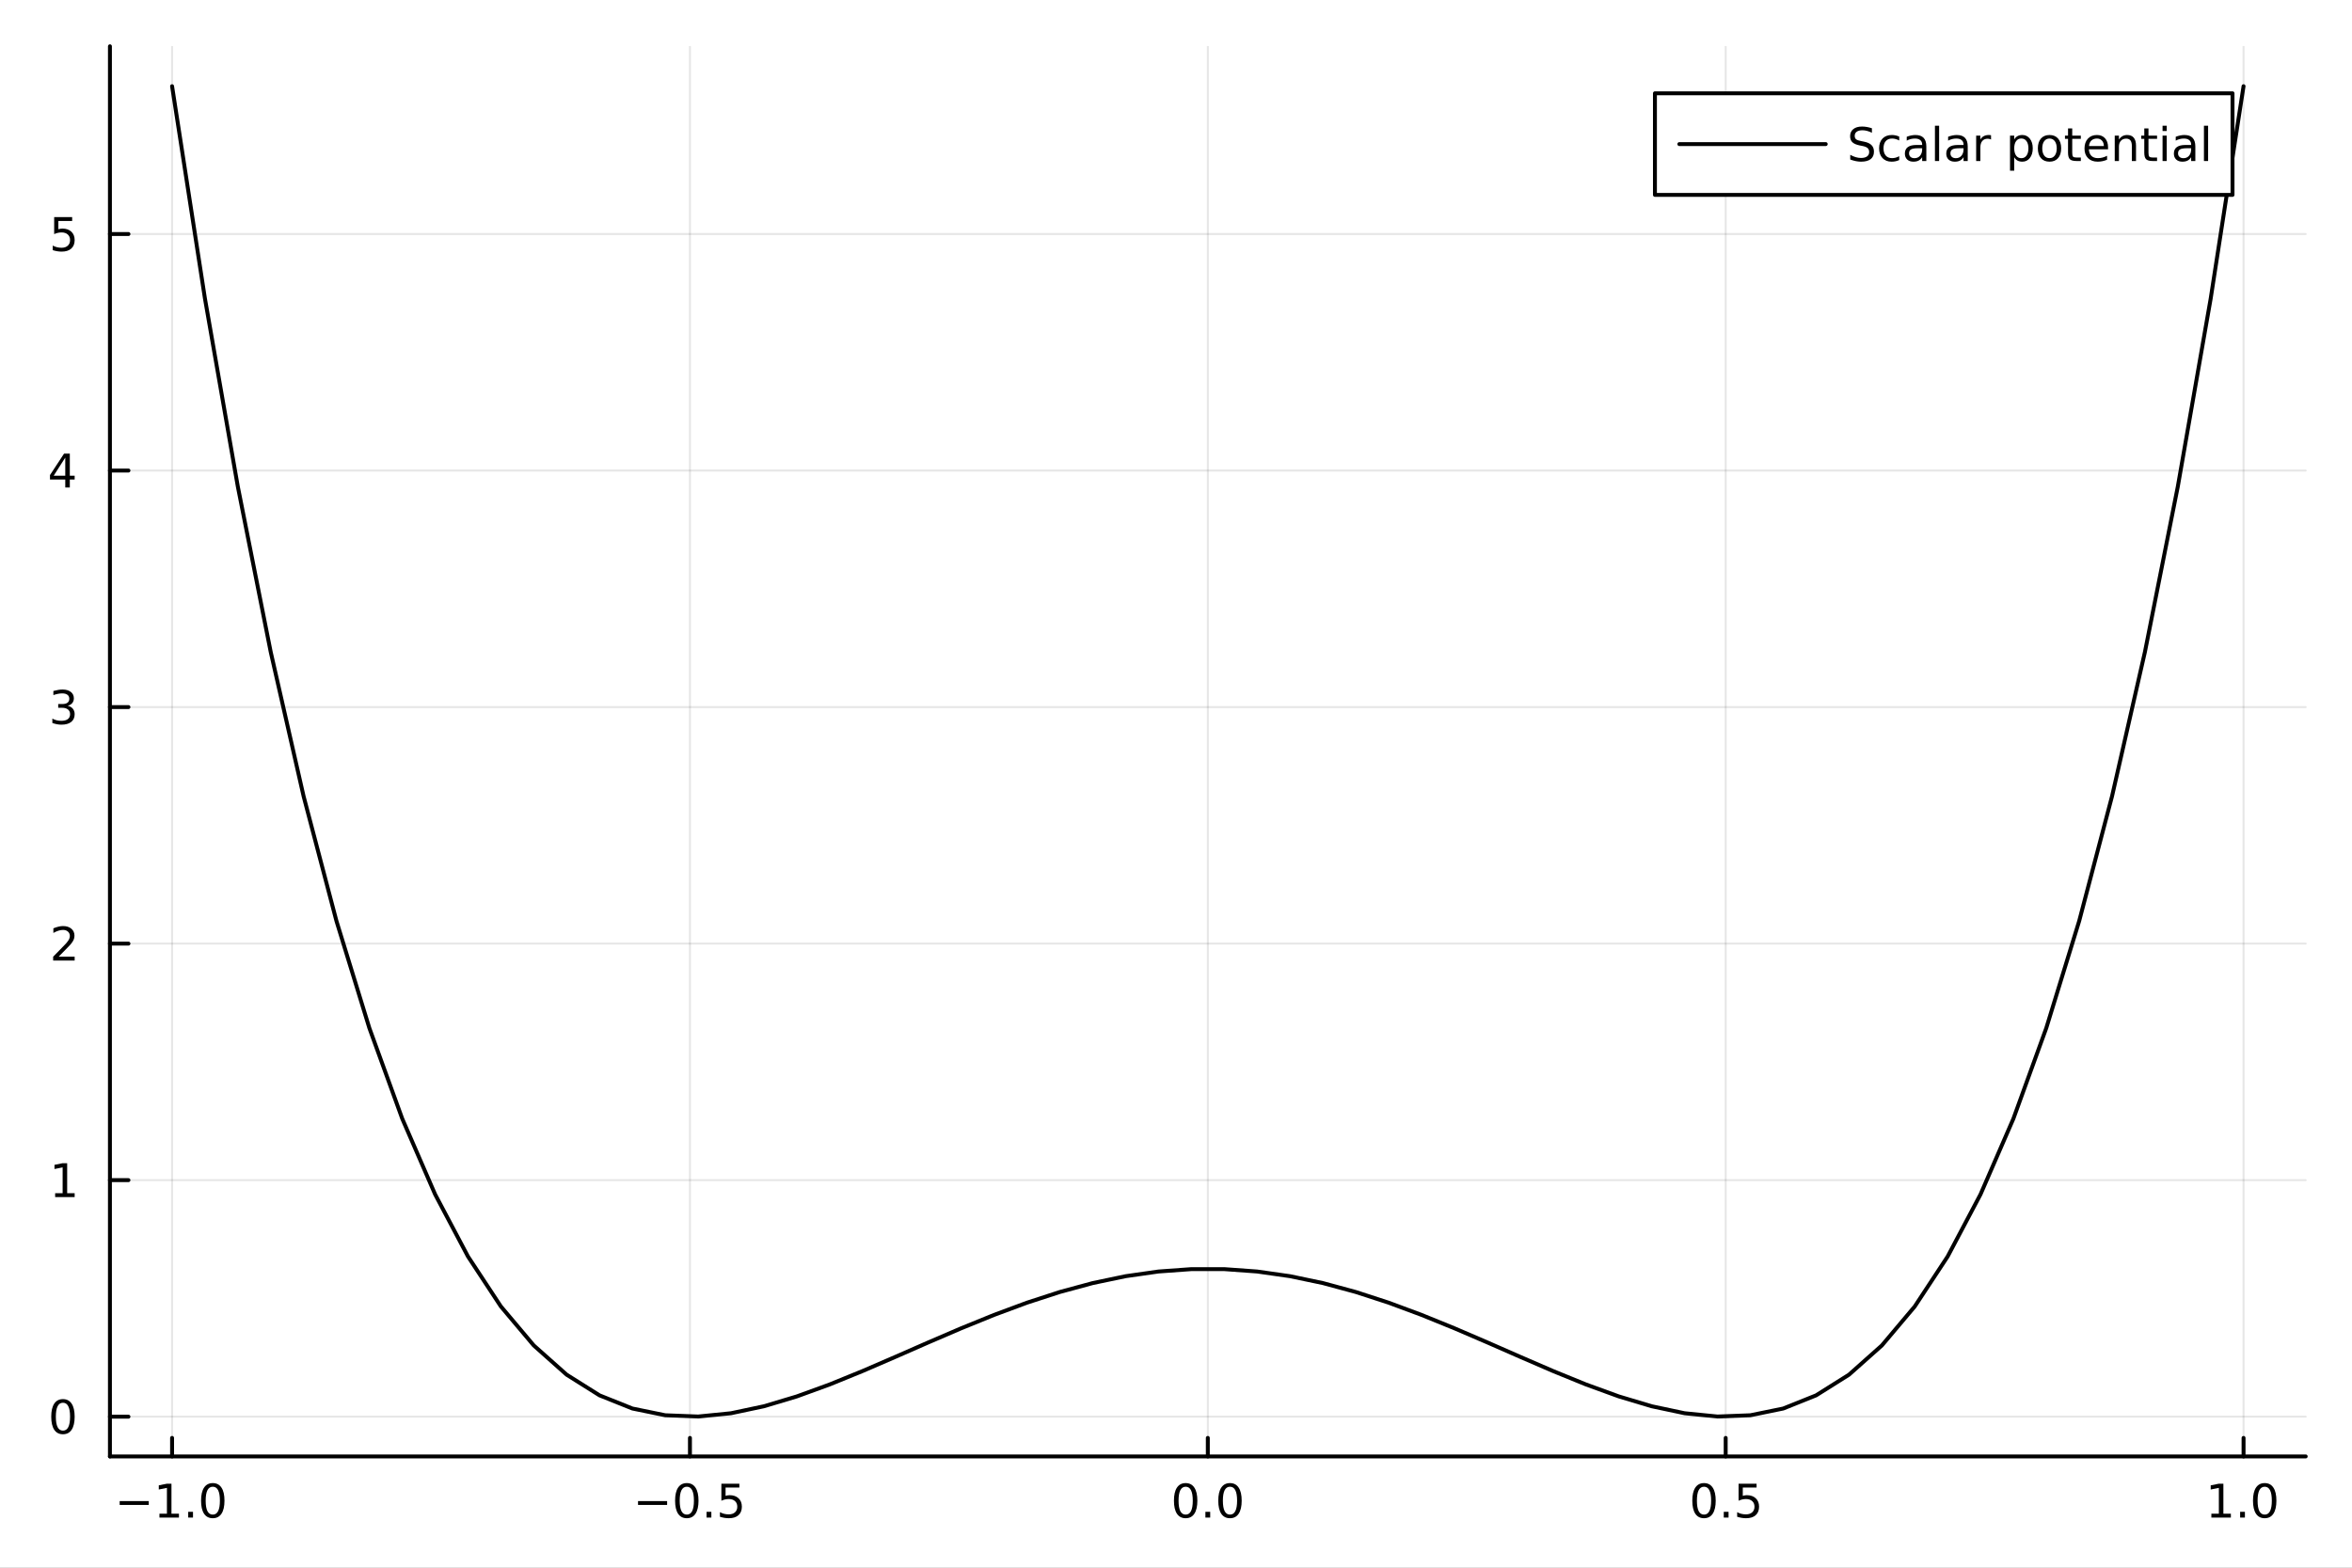 <?xml version="1.0" encoding="utf-8"?>
<svg xmlns="http://www.w3.org/2000/svg" xmlns:xlink="http://www.w3.org/1999/xlink" width="600" height="400" viewBox="0 0 2400 1600">
<rect x="0" y="0" width="2400" height="1600" fill="#808080" stroke="none"/>
<defs>
  <clipPath id="clip130">
    <rect x="0" y="0" width="2400" height="1600"/>
  </clipPath>
</defs>
<path clip-path="url(#clip130)" d="M0 1600 L2400 1600 L2400 0 L0 0  Z" fill="#ffffff" fill-rule="evenodd" fill-opacity="1"/>
<defs>
  <clipPath id="clip131">
    <rect x="480" y="0" width="1681" height="1600"/>
  </clipPath>
</defs>
<path clip-path="url(#clip130)" d="M112.177 1486.45 L2352.76 1486.45 L2352.76 47.244 L112.177 47.244  Z" fill="#ffffff" fill-rule="evenodd" fill-opacity="1"/>
<defs>
  <clipPath id="clip132">
    <rect x="112" y="47" width="2242" height="1440"/>
  </clipPath>
</defs>
<polyline clip-path="url(#clip132)" style="stroke:#000000; stroke-linecap:round; stroke-linejoin:round; stroke-width:2; stroke-opacity:0.1; fill:none" points="175.59,1486.45 175.59,47.244 "/>
<polyline clip-path="url(#clip132)" style="stroke:#000000; stroke-linecap:round; stroke-linejoin:round; stroke-width:2; stroke-opacity:0.1; fill:none" points="704.028,1486.45 704.028,47.244 "/>
<polyline clip-path="url(#clip132)" style="stroke:#000000; stroke-linecap:round; stroke-linejoin:round; stroke-width:2; stroke-opacity:0.1; fill:none" points="1232.47,1486.45 1232.47,47.244 "/>
<polyline clip-path="url(#clip132)" style="stroke:#000000; stroke-linecap:round; stroke-linejoin:round; stroke-width:2; stroke-opacity:0.1; fill:none" points="1760.9,1486.45 1760.9,47.244 "/>
<polyline clip-path="url(#clip132)" style="stroke:#000000; stroke-linecap:round; stroke-linejoin:round; stroke-width:2; stroke-opacity:0.1; fill:none" points="2289.34,1486.45 2289.34,47.244 "/>
<polyline clip-path="url(#clip132)" style="stroke:#000000; stroke-linecap:round; stroke-linejoin:round; stroke-width:2; stroke-opacity:0.1; fill:none" points="112.177,1445.87 2352.76,1445.87 "/>
<polyline clip-path="url(#clip132)" style="stroke:#000000; stroke-linecap:round; stroke-linejoin:round; stroke-width:2; stroke-opacity:0.1; fill:none" points="112.177,1204.46 2352.76,1204.46 "/>
<polyline clip-path="url(#clip132)" style="stroke:#000000; stroke-linecap:round; stroke-linejoin:round; stroke-width:2; stroke-opacity:0.1; fill:none" points="112.177,963.06 2352.76,963.06 "/>
<polyline clip-path="url(#clip132)" style="stroke:#000000; stroke-linecap:round; stroke-linejoin:round; stroke-width:2; stroke-opacity:0.1; fill:none" points="112.177,721.658 2352.76,721.658 "/>
<polyline clip-path="url(#clip132)" style="stroke:#000000; stroke-linecap:round; stroke-linejoin:round; stroke-width:2; stroke-opacity:0.1; fill:none" points="112.177,480.255 2352.76,480.255 "/>
<polyline clip-path="url(#clip132)" style="stroke:#000000; stroke-linecap:round; stroke-linejoin:round; stroke-width:2; stroke-opacity:0.1; fill:none" points="112.177,238.853 2352.76,238.853 "/>
<polyline clip-path="url(#clip130)" style="stroke:#000000; stroke-linecap:round; stroke-linejoin:round; stroke-width:4; stroke-opacity:1; fill:none" points="112.177,1486.45 2352.76,1486.45 "/>
<polyline clip-path="url(#clip130)" style="stroke:#000000; stroke-linecap:round; stroke-linejoin:round; stroke-width:4; stroke-opacity:1; fill:none" points="175.59,1486.45 175.59,1467.55 "/>
<polyline clip-path="url(#clip130)" style="stroke:#000000; stroke-linecap:round; stroke-linejoin:round; stroke-width:4; stroke-opacity:1; fill:none" points="704.028,1486.45 704.028,1467.55 "/>
<polyline clip-path="url(#clip130)" style="stroke:#000000; stroke-linecap:round; stroke-linejoin:round; stroke-width:4; stroke-opacity:1; fill:none" points="1232.47,1486.45 1232.47,1467.55 "/>
<polyline clip-path="url(#clip130)" style="stroke:#000000; stroke-linecap:round; stroke-linejoin:round; stroke-width:4; stroke-opacity:1; fill:none" points="1760.9,1486.45 1760.9,1467.55 "/>
<polyline clip-path="url(#clip130)" style="stroke:#000000; stroke-linecap:round; stroke-linejoin:round; stroke-width:4; stroke-opacity:1; fill:none" points="2289.34,1486.45 2289.34,1467.55 "/>
<path clip-path="url(#clip130)" d="M122.118 1532.02 L151.794 1532.02 L151.794 1535.95 L122.118 1535.95 L122.118 1532.02 Z" fill="#000000" fill-rule="nonzero" fill-opacity="1" /><path clip-path="url(#clip130)" d="M162.696 1544.91 L170.335 1544.91 L170.335 1518.55 L162.025 1520.21 L162.025 1515.95 L170.289 1514.29 L174.965 1514.29 L174.965 1544.91 L182.604 1544.91 L182.604 1548.85 L162.696 1548.85 L162.696 1544.91 Z" fill="#000000" fill-rule="nonzero" fill-opacity="1" /><path clip-path="url(#clip130)" d="M192.048 1542.97 L196.932 1542.97 L196.932 1548.85 L192.048 1548.85 L192.048 1542.97 Z" fill="#000000" fill-rule="nonzero" fill-opacity="1" /><path clip-path="url(#clip130)" d="M217.117 1517.37 Q213.506 1517.37 211.678 1520.93 Q209.872 1524.47 209.872 1531.6 Q209.872 1538.71 211.678 1542.27 Q213.506 1545.82 217.117 1545.82 Q220.752 1545.82 222.557 1542.27 Q224.386 1538.71 224.386 1531.6 Q224.386 1524.47 222.557 1520.93 Q220.752 1517.37 217.117 1517.37 M217.117 1513.66 Q222.927 1513.66 225.983 1518.27 Q229.062 1522.85 229.062 1531.6 Q229.062 1540.33 225.983 1544.94 Q222.927 1549.52 217.117 1549.52 Q211.307 1549.52 208.228 1544.94 Q205.173 1540.33 205.173 1531.6 Q205.173 1522.85 208.228 1518.27 Q211.307 1513.66 217.117 1513.66 Z" fill="#000000" fill-rule="nonzero" fill-opacity="1" /><path clip-path="url(#clip130)" d="M651.054 1532.02 L680.73 1532.02 L680.73 1535.95 L651.054 1535.95 L651.054 1532.02 Z" fill="#000000" fill-rule="nonzero" fill-opacity="1" /><path clip-path="url(#clip130)" d="M700.822 1517.37 Q697.211 1517.37 695.382 1520.93 Q693.577 1524.47 693.577 1531.6 Q693.577 1538.71 695.382 1542.27 Q697.211 1545.82 700.822 1545.82 Q704.456 1545.82 706.262 1542.27 Q708.091 1538.71 708.091 1531.6 Q708.091 1524.47 706.262 1520.93 Q704.456 1517.37 700.822 1517.37 M700.822 1513.66 Q706.632 1513.66 709.688 1518.27 Q712.767 1522.85 712.767 1531.6 Q712.767 1540.33 709.688 1544.94 Q706.632 1549.52 700.822 1549.52 Q695.012 1549.52 691.933 1544.94 Q688.878 1540.33 688.878 1531.6 Q688.878 1522.85 691.933 1518.27 Q695.012 1513.66 700.822 1513.66 Z" fill="#000000" fill-rule="nonzero" fill-opacity="1" /><path clip-path="url(#clip130)" d="M720.984 1542.97 L725.868 1542.97 L725.868 1548.85 L720.984 1548.85 L720.984 1542.97 Z" fill="#000000" fill-rule="nonzero" fill-opacity="1" /><path clip-path="url(#clip130)" d="M736.1 1514.29 L754.456 1514.29 L754.456 1518.22 L740.382 1518.22 L740.382 1526.7 Q741.401 1526.35 742.419 1526.19 Q743.438 1526 744.456 1526 Q750.243 1526 753.623 1529.17 Q757.002 1532.34 757.002 1537.76 Q757.002 1543.34 753.53 1546.44 Q750.058 1549.52 743.739 1549.52 Q741.563 1549.52 739.294 1549.15 Q737.049 1548.78 734.641 1548.04 L734.641 1543.34 Q736.725 1544.47 738.947 1545.03 Q741.169 1545.58 743.646 1545.58 Q747.651 1545.58 749.989 1543.48 Q752.327 1541.37 752.327 1537.76 Q752.327 1534.15 749.989 1532.04 Q747.651 1529.94 743.646 1529.94 Q741.771 1529.94 739.896 1530.35 Q738.044 1530.77 736.1 1531.65 L736.1 1514.29 Z" fill="#000000" fill-rule="nonzero" fill-opacity="1" /><path clip-path="url(#clip130)" d="M1209.85 1517.37 Q1206.24 1517.37 1204.41 1520.93 Q1202.61 1524.47 1202.61 1531.6 Q1202.61 1538.71 1204.41 1542.27 Q1206.24 1545.82 1209.85 1545.82 Q1213.49 1545.82 1215.29 1542.27 Q1217.12 1538.71 1217.12 1531.6 Q1217.12 1524.47 1215.29 1520.93 Q1213.49 1517.37 1209.85 1517.37 M1209.85 1513.66 Q1215.66 1513.66 1218.72 1518.27 Q1221.8 1522.85 1221.8 1531.6 Q1221.8 1540.33 1218.72 1544.94 Q1215.66 1549.52 1209.85 1549.52 Q1204.04 1549.52 1200.96 1544.94 Q1197.91 1540.33 1197.91 1531.6 Q1197.91 1522.85 1200.96 1518.27 Q1204.04 1513.66 1209.85 1513.66 Z" fill="#000000" fill-rule="nonzero" fill-opacity="1" /><path clip-path="url(#clip130)" d="M1230.01 1542.97 L1234.9 1542.97 L1234.9 1548.85 L1230.01 1548.85 L1230.01 1542.97 Z" fill="#000000" fill-rule="nonzero" fill-opacity="1" /><path clip-path="url(#clip130)" d="M1255.08 1517.37 Q1251.47 1517.37 1249.64 1520.93 Q1247.84 1524.47 1247.84 1531.6 Q1247.84 1538.71 1249.64 1542.27 Q1251.47 1545.82 1255.08 1545.82 Q1258.72 1545.82 1260.52 1542.27 Q1262.35 1538.71 1262.35 1531.6 Q1262.35 1524.47 1260.52 1520.93 Q1258.72 1517.37 1255.08 1517.37 M1255.08 1513.66 Q1260.89 1513.66 1263.95 1518.27 Q1267.03 1522.85 1267.03 1531.6 Q1267.03 1540.33 1263.95 1544.94 Q1260.89 1549.52 1255.08 1549.52 Q1249.27 1549.52 1246.19 1544.94 Q1243.14 1540.33 1243.14 1531.6 Q1243.14 1522.85 1246.19 1518.27 Q1249.27 1513.66 1255.08 1513.66 Z" fill="#000000" fill-rule="nonzero" fill-opacity="1" /><path clip-path="url(#clip130)" d="M1738.79 1517.37 Q1735.18 1517.37 1733.35 1520.93 Q1731.54 1524.47 1731.54 1531.6 Q1731.54 1538.71 1733.35 1542.27 Q1735.18 1545.82 1738.79 1545.82 Q1742.42 1545.82 1744.23 1542.27 Q1746.06 1538.71 1746.06 1531.6 Q1746.06 1524.47 1744.23 1520.93 Q1742.42 1517.37 1738.79 1517.37 M1738.79 1513.66 Q1744.6 1513.66 1747.65 1518.27 Q1750.73 1522.85 1750.73 1531.6 Q1750.73 1540.33 1747.65 1544.94 Q1744.6 1549.52 1738.79 1549.52 Q1732.98 1549.52 1729.9 1544.94 Q1726.84 1540.33 1726.84 1531.6 Q1726.84 1522.85 1729.9 1518.27 Q1732.98 1513.66 1738.79 1513.66 Z" fill="#000000" fill-rule="nonzero" fill-opacity="1" /><path clip-path="url(#clip130)" d="M1758.95 1542.97 L1763.83 1542.97 L1763.83 1548.85 L1758.95 1548.85 L1758.95 1542.97 Z" fill="#000000" fill-rule="nonzero" fill-opacity="1" /><path clip-path="url(#clip130)" d="M1774.06 1514.29 L1792.42 1514.29 L1792.42 1518.22 L1778.35 1518.22 L1778.35 1526.7 Q1779.37 1526.35 1780.38 1526.19 Q1781.4 1526 1782.42 1526 Q1788.21 1526 1791.59 1529.17 Q1794.97 1532.34 1794.97 1537.76 Q1794.97 1543.34 1791.5 1546.44 Q1788.02 1549.52 1781.7 1549.52 Q1779.53 1549.52 1777.26 1549.15 Q1775.01 1548.78 1772.61 1548.04 L1772.61 1543.34 Q1774.69 1544.47 1776.91 1545.03 Q1779.13 1545.58 1781.61 1545.58 Q1785.62 1545.58 1787.95 1543.48 Q1790.29 1541.37 1790.29 1537.76 Q1790.29 1534.15 1787.95 1532.04 Q1785.62 1529.94 1781.61 1529.94 Q1779.74 1529.94 1777.86 1530.35 Q1776.01 1530.77 1774.06 1531.65 L1774.06 1514.29 Z" fill="#000000" fill-rule="nonzero" fill-opacity="1" /><path clip-path="url(#clip130)" d="M2256.5 1544.91 L2264.14 1544.91 L2264.14 1518.55 L2255.82 1520.21 L2255.82 1515.95 L2264.09 1514.29 L2268.76 1514.29 L2268.76 1544.91 L2276.4 1544.91 L2276.4 1548.85 L2256.5 1548.85 L2256.5 1544.91 Z" fill="#000000" fill-rule="nonzero" fill-opacity="1" /><path clip-path="url(#clip130)" d="M2285.85 1542.97 L2290.73 1542.97 L2290.73 1548.85 L2285.85 1548.85 L2285.85 1542.97 Z" fill="#000000" fill-rule="nonzero" fill-opacity="1" /><path clip-path="url(#clip130)" d="M2310.92 1517.37 Q2307.31 1517.37 2305.48 1520.93 Q2303.67 1524.47 2303.67 1531.6 Q2303.67 1538.71 2305.48 1542.27 Q2307.31 1545.82 2310.92 1545.82 Q2314.55 1545.82 2316.36 1542.27 Q2318.19 1538.71 2318.19 1531.6 Q2318.19 1524.47 2316.36 1520.93 Q2314.55 1517.37 2310.92 1517.37 M2310.92 1513.66 Q2316.73 1513.66 2319.78 1518.27 Q2322.86 1522.85 2322.86 1531.6 Q2322.86 1540.33 2319.78 1544.94 Q2316.73 1549.52 2310.92 1549.52 Q2305.11 1549.52 2302.03 1544.94 Q2298.97 1540.33 2298.97 1531.6 Q2298.97 1522.85 2302.03 1518.27 Q2305.11 1513.66 2310.92 1513.66 Z" fill="#000000" fill-rule="nonzero" fill-opacity="1" /><polyline clip-path="url(#clip130)" style="stroke:#000000; stroke-linecap:round; stroke-linejoin:round; stroke-width:4; stroke-opacity:1; fill:none" points="112.177,1486.45 112.177,47.244 "/>
<polyline clip-path="url(#clip130)" style="stroke:#000000; stroke-linecap:round; stroke-linejoin:round; stroke-width:4; stroke-opacity:1; fill:none" points="112.177,1445.87 131.075,1445.87 "/>
<polyline clip-path="url(#clip130)" style="stroke:#000000; stroke-linecap:round; stroke-linejoin:round; stroke-width:4; stroke-opacity:1; fill:none" points="112.177,1204.46 131.075,1204.46 "/>
<polyline clip-path="url(#clip130)" style="stroke:#000000; stroke-linecap:round; stroke-linejoin:round; stroke-width:4; stroke-opacity:1; fill:none" points="112.177,963.06 131.075,963.06 "/>
<polyline clip-path="url(#clip130)" style="stroke:#000000; stroke-linecap:round; stroke-linejoin:round; stroke-width:4; stroke-opacity:1; fill:none" points="112.177,721.658 131.075,721.658 "/>
<polyline clip-path="url(#clip130)" style="stroke:#000000; stroke-linecap:round; stroke-linejoin:round; stroke-width:4; stroke-opacity:1; fill:none" points="112.177,480.255 131.075,480.255 "/>
<polyline clip-path="url(#clip130)" style="stroke:#000000; stroke-linecap:round; stroke-linejoin:round; stroke-width:4; stroke-opacity:1; fill:none" points="112.177,238.853 131.075,238.853 "/>
<path clip-path="url(#clip130)" d="M64.233 1431.66 Q60.622 1431.66 58.793 1435.23 Q56.987 1438.77 56.987 1445.9 Q56.987 1453.01 58.793 1456.57 Q60.622 1460.11 64.233 1460.11 Q67.867 1460.11 69.673 1456.57 Q71.501 1453.01 71.501 1445.9 Q71.501 1438.77 69.673 1435.23 Q67.867 1431.66 64.233 1431.66 M64.233 1427.96 Q70.043 1427.96 73.099 1432.57 Q76.177 1437.15 76.177 1445.9 Q76.177 1454.63 73.099 1459.23 Q70.043 1463.82 64.233 1463.82 Q58.423 1463.82 55.344 1459.23 Q52.288 1454.63 52.288 1445.9 Q52.288 1437.15 55.344 1432.57 Q58.423 1427.96 64.233 1427.96 Z" fill="#000000" fill-rule="nonzero" fill-opacity="1" /><path clip-path="url(#clip130)" d="M56.27 1217.81 L63.909 1217.81 L63.909 1191.44 L55.599 1193.11 L55.599 1188.85 L63.862 1187.18 L68.538 1187.18 L68.538 1217.81 L76.177 1217.81 L76.177 1221.74 L56.27 1221.74 L56.27 1217.81 Z" fill="#000000" fill-rule="nonzero" fill-opacity="1" /><path clip-path="url(#clip130)" d="M59.858 976.405 L76.177 976.405 L76.177 980.34 L54.233 980.34 L54.233 976.405 Q56.895 973.651 61.478 969.021 Q66.085 964.368 67.265 963.026 Q69.51 960.502 70.39 958.766 Q71.293 957.007 71.293 955.317 Q71.293 952.563 69.349 950.827 Q67.427 949.091 64.325 949.091 Q62.126 949.091 59.673 949.854 Q57.242 950.618 54.464 952.169 L54.464 947.447 Q57.288 946.313 59.742 945.734 Q62.196 945.155 64.233 945.155 Q69.603 945.155 72.798 947.841 Q75.992 950.526 75.992 955.016 Q75.992 957.146 75.182 959.067 Q74.395 960.965 72.288 963.558 Q71.71 964.229 68.608 967.447 Q65.506 970.641 59.858 976.405 Z" fill="#000000" fill-rule="nonzero" fill-opacity="1" /><path clip-path="url(#clip130)" d="M69.048 720.304 Q72.404 721.021 74.279 723.29 Q76.177 725.558 76.177 728.892 Q76.177 734.007 72.659 736.808 Q69.14 739.609 62.659 739.609 Q60.483 739.609 58.168 739.169 Q55.876 738.753 53.423 737.896 L53.423 733.382 Q55.367 734.517 57.682 735.095 Q59.997 735.674 62.52 735.674 Q66.918 735.674 69.21 733.938 Q71.524 732.202 71.524 728.892 Q71.524 725.836 69.372 724.123 Q67.242 722.387 63.423 722.387 L59.395 722.387 L59.395 718.544 L63.608 718.544 Q67.057 718.544 68.885 717.179 Q70.714 715.79 70.714 713.197 Q70.714 710.535 68.816 709.123 Q66.941 707.688 63.423 707.688 Q61.501 707.688 59.302 708.105 Q57.103 708.521 54.464 709.401 L54.464 705.234 Q57.126 704.494 59.441 704.123 Q61.779 703.753 63.839 703.753 Q69.163 703.753 72.265 706.183 Q75.367 708.591 75.367 712.711 Q75.367 715.581 73.724 717.572 Q72.08 719.54 69.048 720.304 Z" fill="#000000" fill-rule="nonzero" fill-opacity="1" /><path clip-path="url(#clip130)" d="M66.594 467.049 L54.788 485.498 L66.594 485.498 L66.594 467.049 M65.367 462.975 L71.247 462.975 L71.247 485.498 L76.177 485.498 L76.177 489.387 L71.247 489.387 L71.247 497.535 L66.594 497.535 L66.594 489.387 L50.992 489.387 L50.992 484.873 L65.367 462.975 Z" fill="#000000" fill-rule="nonzero" fill-opacity="1" /><path clip-path="url(#clip130)" d="M55.275 221.573 L73.631 221.573 L73.631 225.508 L59.557 225.508 L59.557 233.98 Q60.575 233.633 61.594 233.471 Q62.612 233.286 63.631 233.286 Q69.418 233.286 72.798 236.457 Q76.177 239.628 76.177 245.045 Q76.177 250.624 72.705 253.725 Q69.233 256.804 62.913 256.804 Q60.737 256.804 58.469 256.434 Q56.224 256.063 53.816 255.323 L53.816 250.624 Q55.9 251.758 58.122 252.313 Q60.344 252.869 62.821 252.869 Q66.825 252.869 69.163 250.762 Q71.501 248.656 71.501 245.045 Q71.501 241.434 69.163 239.327 Q66.825 237.221 62.821 237.221 Q60.946 237.221 59.071 237.638 Q57.219 238.054 55.275 238.934 L55.275 221.573 Z" fill="#000000" fill-rule="nonzero" fill-opacity="1" /><polyline clip-path="url(#clip132)" style="stroke:#000000; stroke-linecap:round; stroke-linejoin:round; stroke-width:4; stroke-opacity:1; fill:none" points="175.59,87.976 209.141,304.809 242.693,496.699 276.245,665.413 309.796,812.656 343.348,940.076 376.9,1049.26 410.451,1141.74 444.003,1218.99 477.555,1282.42 511.106,1333.38 544.658,1373.17 578.209,1403.02 611.761,1424.11 645.313,1437.56 678.864,1444.43 712.416,1445.72 745.968,1442.36 779.519,1435.25 813.071,1425.2 846.623,1412.98 880.174,1399.3 913.726,1384.8 947.278,1370.08 980.829,1355.66 1014.38,1342.01 1047.93,1329.54 1081.48,1318.62 1115.04,1309.52 1148.59,1302.5 1182.14,1297.71 1215.69,1295.29 1249.24,1295.29 1282.79,1297.71 1316.35,1302.5 1349.9,1309.52 1383.45,1318.62 1417,1329.54 1450.55,1342.01 1484.1,1355.66 1517.66,1370.08 1551.21,1384.8 1584.76,1399.3 1618.31,1412.98 1651.86,1425.2 1685.41,1435.25 1718.97,1442.36 1752.52,1445.72 1786.07,1444.43 1819.62,1437.56 1853.17,1424.11 1886.72,1403.02 1920.28,1373.17 1953.83,1333.38 1987.38,1282.42 2020.93,1218.99 2054.48,1141.74 2088.03,1049.26 2121.59,940.076 2155.14,812.656 2188.69,665.413 2222.24,496.699 2255.79,304.809 2289.34,87.976 "/>
<path clip-path="url(#clip130)" d="M1688.71 198.898 L2278.07 198.898 L2278.07 95.218 L1688.71 95.218  Z" fill="#ffffff" fill-rule="evenodd" fill-opacity="1"/>
<polyline clip-path="url(#clip130)" style="stroke:#000000; stroke-linecap:round; stroke-linejoin:round; stroke-width:4; stroke-opacity:1; fill:none" points="1688.71,198.898 2278.07,198.898 2278.07,95.218 1688.71,95.218 1688.71,198.898 "/>
<polyline clip-path="url(#clip130)" style="stroke:#000000; stroke-linecap:round; stroke-linejoin:round; stroke-width:4; stroke-opacity:1; fill:none" points="1713.61,147.058 1862.98,147.058 "/>
<path clip-path="url(#clip130)" d="M1910.12 130.912 L1910.12 135.472 Q1907.46 134.199 1905.1 133.574 Q1902.74 132.949 1900.54 132.949 Q1896.72 132.949 1894.63 134.43 Q1892.57 135.912 1892.57 138.643 Q1892.57 140.935 1893.94 142.115 Q1895.33 143.273 1899.17 143.99 L1902 144.569 Q1907.23 145.565 1909.7 148.088 Q1912.2 150.588 1912.2 154.801 Q1912.2 159.824 1908.82 162.416 Q1905.47 165.009 1898.96 165.009 Q1896.51 165.009 1893.73 164.453 Q1890.98 163.898 1888.01 162.81 L1888.01 157.995 Q1890.86 159.592 1893.59 160.402 Q1896.32 161.213 1898.96 161.213 Q1902.97 161.213 1905.14 159.639 Q1907.32 158.064 1907.32 155.148 Q1907.32 152.602 1905.75 151.166 Q1904.2 149.731 1900.63 149.014 L1897.78 148.458 Q1892.55 147.416 1890.21 145.194 Q1887.88 142.972 1887.88 139.014 Q1887.88 134.43 1891.09 131.791 Q1894.33 129.153 1900.01 129.153 Q1902.44 129.153 1904.96 129.592 Q1907.48 130.032 1910.12 130.912 Z" fill="#000000" fill-rule="nonzero" fill-opacity="1" /><path clip-path="url(#clip130)" d="M1937.97 139.407 L1937.97 143.389 Q1936.16 142.393 1934.33 141.907 Q1932.53 141.398 1930.68 141.398 Q1926.53 141.398 1924.24 144.037 Q1921.95 146.652 1921.95 151.398 Q1921.95 156.143 1924.24 158.782 Q1926.53 161.398 1930.68 161.398 Q1932.53 161.398 1934.33 160.912 Q1936.16 160.402 1937.97 159.407 L1937.97 163.342 Q1936.19 164.176 1934.26 164.592 Q1932.37 165.009 1930.21 165.009 Q1924.36 165.009 1920.91 161.328 Q1917.46 157.648 1917.46 151.398 Q1917.46 145.055 1920.93 141.421 Q1924.43 137.787 1930.49 137.787 Q1932.46 137.787 1934.33 138.203 Q1936.21 138.597 1937.97 139.407 Z" fill="#000000" fill-rule="nonzero" fill-opacity="1" /><path clip-path="url(#clip130)" d="M1957.16 151.305 Q1952 151.305 1950 152.486 Q1948.01 153.666 1948.01 156.514 Q1948.01 158.782 1949.5 160.125 Q1951 161.444 1953.57 161.444 Q1957.11 161.444 1959.24 158.944 Q1961.39 156.421 1961.39 152.254 L1961.39 151.305 L1957.16 151.305 M1965.65 149.546 L1965.65 164.338 L1961.39 164.338 L1961.39 160.402 Q1959.94 162.763 1957.76 163.898 Q1955.58 165.009 1952.44 165.009 Q1948.45 165.009 1946.09 162.787 Q1943.75 160.541 1943.75 156.791 Q1943.75 152.416 1946.67 150.194 Q1949.61 147.972 1955.42 147.972 L1961.39 147.972 L1961.39 147.555 Q1961.39 144.615 1959.45 143.018 Q1957.53 141.398 1954.03 141.398 Q1951.81 141.398 1949.7 141.93 Q1947.6 142.463 1945.65 143.527 L1945.65 139.592 Q1947.99 138.69 1950.19 138.25 Q1952.39 137.787 1954.47 137.787 Q1960.1 137.787 1962.88 140.703 Q1965.65 143.62 1965.65 149.546 Z" fill="#000000" fill-rule="nonzero" fill-opacity="1" /><path clip-path="url(#clip130)" d="M1974.43 128.319 L1978.69 128.319 L1978.69 164.338 L1974.43 164.338 L1974.43 128.319 Z" fill="#000000" fill-rule="nonzero" fill-opacity="1" /><path clip-path="url(#clip130)" d="M1999.38 151.305 Q1994.22 151.305 1992.23 152.486 Q1990.24 153.666 1990.24 156.514 Q1990.24 158.782 1991.72 160.125 Q1993.22 161.444 1995.79 161.444 Q1999.33 161.444 2001.46 158.944 Q2003.62 156.421 2003.62 152.254 L2003.62 151.305 L1999.38 151.305 M2007.88 149.546 L2007.88 164.338 L2003.62 164.338 L2003.62 160.402 Q2002.16 162.763 1999.98 163.898 Q1997.81 165.009 1994.66 165.009 Q1990.68 165.009 1988.31 162.787 Q1985.98 160.541 1985.98 156.791 Q1985.98 152.416 1988.89 150.194 Q1991.83 147.972 1997.64 147.972 L2003.62 147.972 L2003.62 147.555 Q2003.62 144.615 2001.67 143.018 Q1999.75 141.398 1996.25 141.398 Q1994.03 141.398 1991.93 141.93 Q1989.82 142.463 1987.88 143.527 L1987.88 139.592 Q1990.21 138.69 1992.41 138.25 Q1994.61 137.787 1996.69 137.787 Q2002.32 137.787 2005.1 140.703 Q2007.88 143.62 2007.88 149.546 Z" fill="#000000" fill-rule="nonzero" fill-opacity="1" /><path clip-path="url(#clip130)" d="M2031.67 142.393 Q2030.95 141.977 2030.1 141.791 Q2029.26 141.583 2028.25 141.583 Q2024.63 141.583 2022.69 143.944 Q2020.77 146.282 2020.77 150.68 L2020.77 164.338 L2016.49 164.338 L2016.49 138.412 L2020.77 138.412 L2020.77 142.44 Q2022.11 140.078 2024.26 138.944 Q2026.42 137.787 2029.5 137.787 Q2029.94 137.787 2030.47 137.856 Q2031 137.903 2031.65 138.018 L2031.67 142.393 Z" fill="#000000" fill-rule="nonzero" fill-opacity="1" /><path clip-path="url(#clip130)" d="M2055.33 160.449 L2055.33 174.199 L2051.05 174.199 L2051.05 138.412 L2055.33 138.412 L2055.33 142.347 Q2056.67 140.032 2058.71 138.921 Q2060.77 137.787 2063.62 137.787 Q2068.34 137.787 2071.28 141.537 Q2074.24 145.287 2074.24 151.398 Q2074.24 157.509 2071.28 161.259 Q2068.34 165.009 2063.62 165.009 Q2060.77 165.009 2058.71 163.898 Q2056.67 162.763 2055.33 160.449 M2069.82 151.398 Q2069.82 146.699 2067.87 144.037 Q2065.95 141.352 2062.57 141.352 Q2059.19 141.352 2057.25 144.037 Q2055.33 146.699 2055.33 151.398 Q2055.33 156.097 2057.25 158.782 Q2059.19 161.444 2062.57 161.444 Q2065.95 161.444 2067.87 158.782 Q2069.82 156.097 2069.82 151.398 Z" fill="#000000" fill-rule="nonzero" fill-opacity="1" /><path clip-path="url(#clip130)" d="M2091.35 141.398 Q2087.92 141.398 2085.93 144.083 Q2083.94 146.745 2083.94 151.398 Q2083.94 156.051 2085.91 158.736 Q2087.9 161.398 2091.35 161.398 Q2094.75 161.398 2096.74 158.713 Q2098.73 156.027 2098.73 151.398 Q2098.73 146.791 2096.74 144.106 Q2094.75 141.398 2091.35 141.398 M2091.35 137.787 Q2096.9 137.787 2100.07 141.398 Q2103.24 145.009 2103.24 151.398 Q2103.24 157.764 2100.07 161.398 Q2096.9 165.009 2091.35 165.009 Q2085.77 165.009 2082.6 161.398 Q2079.45 157.764 2079.45 151.398 Q2079.45 145.009 2082.6 141.398 Q2085.77 137.787 2091.35 137.787 Z" fill="#000000" fill-rule="nonzero" fill-opacity="1" /><path clip-path="url(#clip130)" d="M2114.52 131.051 L2114.52 138.412 L2123.29 138.412 L2123.29 141.722 L2114.52 141.722 L2114.52 155.796 Q2114.52 158.967 2115.37 159.87 Q2116.25 160.773 2118.92 160.773 L2123.29 160.773 L2123.29 164.338 L2118.92 164.338 Q2113.99 164.338 2112.11 162.509 Q2110.24 160.657 2110.24 155.796 L2110.24 141.722 L2107.11 141.722 L2107.11 138.412 L2110.24 138.412 L2110.24 131.051 L2114.52 131.051 Z" fill="#000000" fill-rule="nonzero" fill-opacity="1" /><path clip-path="url(#clip130)" d="M2151.07 150.31 L2151.07 152.393 L2131.49 152.393 Q2131.76 156.791 2134.12 159.106 Q2136.51 161.398 2140.74 161.398 Q2143.2 161.398 2145.49 160.796 Q2147.8 160.194 2150.07 158.99 L2150.07 163.018 Q2147.78 163.99 2145.37 164.5 Q2142.97 165.009 2140.49 165.009 Q2134.29 165.009 2130.65 161.398 Q2127.04 157.787 2127.04 151.629 Q2127.04 145.264 2130.47 141.537 Q2133.92 137.787 2139.75 137.787 Q2144.98 137.787 2148.01 141.166 Q2151.07 144.523 2151.07 150.31 M2146.81 149.06 Q2146.76 145.565 2144.84 143.481 Q2142.94 141.398 2139.8 141.398 Q2136.23 141.398 2134.08 143.412 Q2131.95 145.426 2131.62 149.083 L2146.81 149.06 Z" fill="#000000" fill-rule="nonzero" fill-opacity="1" /><path clip-path="url(#clip130)" d="M2179.61 148.689 L2179.61 164.338 L2175.35 164.338 L2175.35 148.828 Q2175.35 145.148 2173.92 143.319 Q2172.48 141.49 2169.61 141.49 Q2166.16 141.49 2164.17 143.69 Q2162.18 145.889 2162.18 149.685 L2162.18 164.338 L2157.9 164.338 L2157.9 138.412 L2162.18 138.412 L2162.18 142.44 Q2163.71 140.102 2165.77 138.944 Q2167.85 137.787 2170.56 137.787 Q2175.03 137.787 2177.32 140.565 Q2179.61 143.319 2179.61 148.689 Z" fill="#000000" fill-rule="nonzero" fill-opacity="1" /><path clip-path="url(#clip130)" d="M2192.32 131.051 L2192.32 138.412 L2201.09 138.412 L2201.09 141.722 L2192.32 141.722 L2192.32 155.796 Q2192.32 158.967 2193.17 159.87 Q2194.05 160.773 2196.72 160.773 L2201.09 160.773 L2201.09 164.338 L2196.72 164.338 Q2191.79 164.338 2189.91 162.509 Q2188.04 160.657 2188.04 155.796 L2188.04 141.722 L2184.91 141.722 L2184.91 138.412 L2188.04 138.412 L2188.04 131.051 L2192.32 131.051 Z" fill="#000000" fill-rule="nonzero" fill-opacity="1" /><path clip-path="url(#clip130)" d="M2206.69 138.412 L2210.95 138.412 L2210.95 164.338 L2206.69 164.338 L2206.69 138.412 M2206.69 128.319 L2210.95 128.319 L2210.95 133.713 L2206.69 133.713 L2206.69 128.319 Z" fill="#000000" fill-rule="nonzero" fill-opacity="1" /><path clip-path="url(#clip130)" d="M2231.65 151.305 Q2226.48 151.305 2224.49 152.486 Q2222.5 153.666 2222.5 156.514 Q2222.5 158.782 2223.98 160.125 Q2225.49 161.444 2228.06 161.444 Q2231.6 161.444 2233.73 158.944 Q2235.88 156.421 2235.88 152.254 L2235.88 151.305 L2231.65 151.305 M2240.14 149.546 L2240.14 164.338 L2235.88 164.338 L2235.88 160.402 Q2234.42 162.763 2232.25 163.898 Q2230.07 165.009 2226.92 165.009 Q2222.94 165.009 2220.58 162.787 Q2218.24 160.541 2218.24 156.791 Q2218.24 152.416 2221.16 150.194 Q2224.1 147.972 2229.91 147.972 L2235.88 147.972 L2235.88 147.555 Q2235.88 144.615 2233.94 143.018 Q2232.02 141.398 2228.52 141.398 Q2226.3 141.398 2224.19 141.93 Q2222.09 142.463 2220.14 143.527 L2220.14 139.592 Q2222.48 138.69 2224.68 138.25 Q2226.88 137.787 2228.96 137.787 Q2234.59 137.787 2237.36 140.703 Q2240.14 143.62 2240.14 149.546 Z" fill="#000000" fill-rule="nonzero" fill-opacity="1" /><path clip-path="url(#clip130)" d="M2248.92 128.319 L2253.17 128.319 L2253.17 164.338 L2248.92 164.338 L2248.92 128.319 Z" fill="#000000" fill-rule="nonzero" fill-opacity="1" /></svg>
